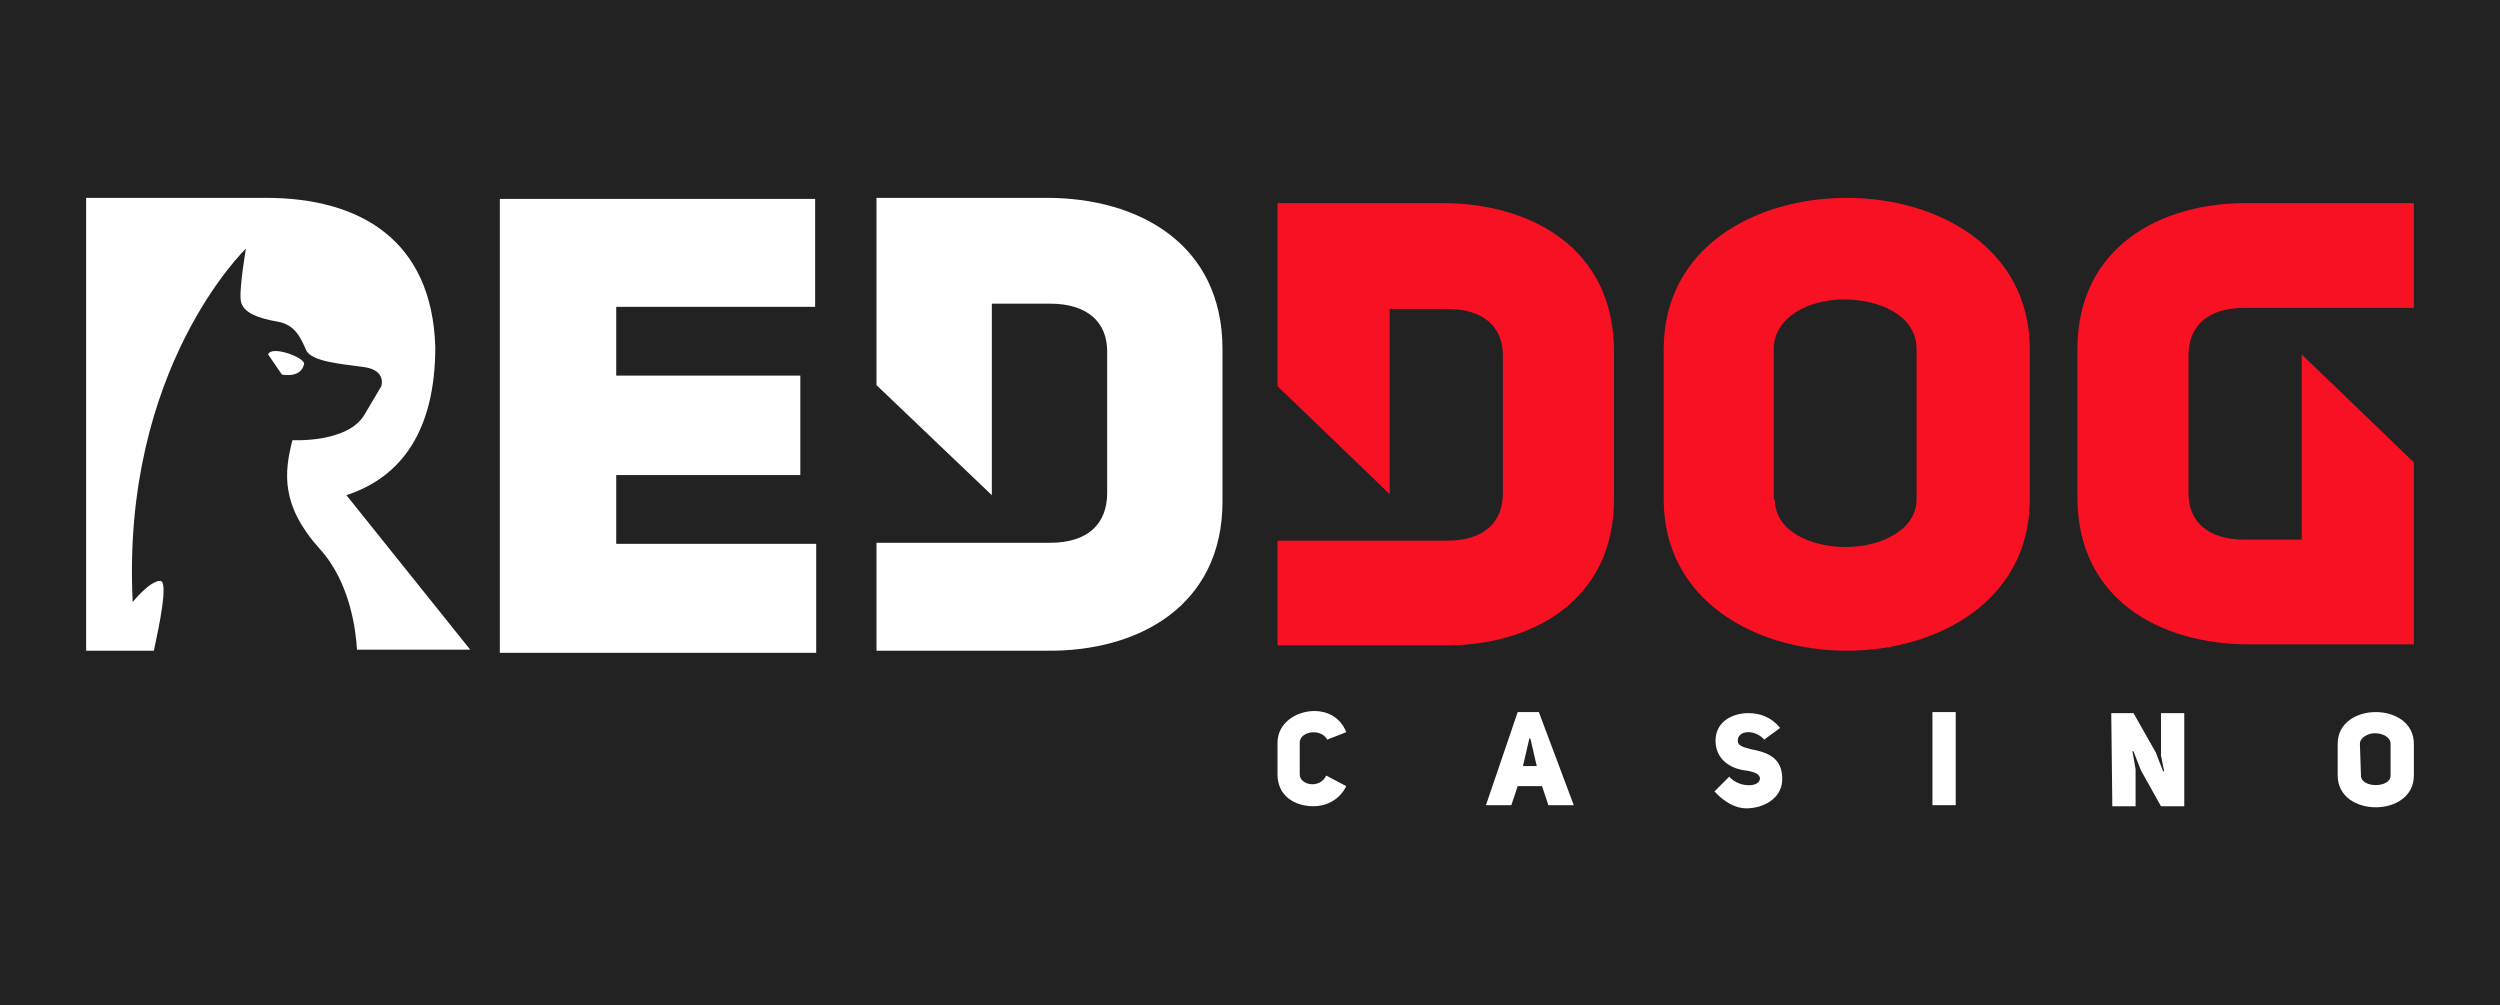 <?xml version="1.0" encoding="utf-8"?>
<!-- Generator: Adobe Illustrator 19.0.0, SVG Export Plug-In . SVG Version: 6.00 Build 0)  -->
<svg version="1.1" id="Layer_1" xmlns="http://www.w3.org/2000/svg" xmlns:xlink="http://www.w3.org/1999/xlink" x="0px" y="0px" width="194px" height="78px"
	 viewBox="-272.5 349.5 235 95" style="enable-background:new -272.5 349.5 235 95;" xml:space="preserve">
<rect x="-272.5" y="349.5" width="235" height="95" fill="#333333" stroke="none"/>
<style type="text/css">
	.st0{fill:#FFFFFF;}
	.st1{fill:#222222;}
	.st2{fill:#F71123;}
</style>
<path class="st0" d="M-2208,2116.1"/>
<rect x="-285.5" y="344.3" class="st1" width="261" height="105.5"/>
<g>
	<path class="st0" d="M-214.9,385h17.4v9.4h-17.4v6.5h18.9v10.3h-29.9v-42.9h29.8v10.2h-18.8V385z"/>
	<path class="st2" d="M-115.9,382.5c0-9.6,8.6-14.3,17.3-14.3s17.3,4.8,17.3,14.3v14.2c0,9.5-8.6,14.3-17.3,14.3
		s-17.3-4.8-17.3-14.3V382.5z M-105.4,396.7c0,3,3.4,4.5,6.7,4.5s6.7-1.6,6.7-4.5v-14.2c0-3.2-3.5-4.7-6.9-4.7
		c-3.3,0-6.6,1.7-6.6,4.7V396.7z"/>
	<path class="st0" d="M-174.2,368.2h-16.1v17.7l10.9,10.4v-18.1h5.5c3.6,0,5.4,1.8,5.4,4.5v13.4c0,2.8-1.7,4.7-5.4,4.7h-5.5h-10.9
		V411h16.1c8.6,0.1,16.6-4.2,16.6-14.1v-14.4C-157.6,372.5-165.6,368.2-174.2,368.2z"/>
	<path class="st2" d="M-136.8,368.7h-15.6V386l10.6,10.2v-17.5h5.4c3.5,0,5.3,1.7,5.3,4.4v13c0,2.7-1.7,4.5-5.3,4.5h-5.4h-10.6v9.9
		h15.6c8.4,0.1,16.2-4.2,16.2-13.8v-14C-120.6,373-128.4,368.7-136.8,368.7z"/>
	<path class="st2" d="M-60.6,410.4H-45v-17.2l-10.6-10.2v17.5H-61c-3.5,0-5.3-1.7-5.3-4.4v-13c0-2.7,1.7-4.5,5.3-4.5h5.4H-45v-9.9
		h-15.6c-8.4-0.1-16.2,4.2-16.2,13.8v14C-76.8,406.2-68.9,410.4-60.6,410.4z"/>
	<g>
		<path class="st0" d="M-145.9,423.8c-0.7,1.4-2,1.9-3.1,1.9c-1.8,0-3.4-1-3.4-3v-3c0-1.9,1.8-3,3.5-3c1.1,0,2.4,0.5,3,2l-1.8,0.7
			c-0.6-1.1-2.6-0.8-2.6,0.3v3c0,1,1.9,1.4,2.5,0.1L-145.9,423.8z"/>
		<path class="st0" d="M-124.4,425.6h-2.4l-0.6-1.8h-2.3l-0.6,1.8h-2.4l3-8.8h2L-124.4,425.6z M-127.9,421.9l-0.6-2.6h-0.1l-0.6,2.6
			H-127.9z"/>
		<path class="st0" d="M-109.7,422.9c0.8,1,2.8,1.1,2.9,0.2c0-0.5-0.7-0.7-1.5-0.8c-1.4-0.2-2.7-1.1-2.7-2.8c0-1.8,1.6-2.6,3.1-2.6
			c1,0,2.1,0.3,3,1.4l-1.5,1.1c-0.9-1-2.5-0.9-2.5,0.1c0,0.5,0.5,0.6,1.2,0.8c1.6,0.3,3.1,0.8,3,3c-0.1,1.7-1.8,2.6-3.4,2.6
			c-1,0-2.1-0.6-3-1.6L-109.7,422.9z"/>
		<path class="st0" d="M-88.3,425.6h-2.2v-8.8h2.2V425.6z"/>
		<path class="st0" d="M-73.6,416.9h2.1l2.1,3.7l0.7,1.8h0.1l-0.3-1.5v-4h2.2v8.8h-2.2l-1.9-3.4l-0.7-1.8h-0.1l0.3,1.7v3.5h-2.2
			L-73.6,416.9L-73.6,416.9z"/>
		<path class="st0" d="M-52.2,419.8c0-2,1.8-3,3.6-3s3.6,1,3.6,3v3c0,2-1.8,3-3.6,3s-3.6-1-3.6-3V419.8z M-50,422.8
			c0,0.6,0.7,0.9,1.4,0.9c0.7,0,1.4-0.3,1.4-0.9v-3c0-0.6-0.7-1-1.5-1c-0.6,0-1.4,0.4-1.4,1L-50,422.8L-50,422.8z"/>
	</g>
	<g>
		<path class="st0" d="M-244.4,383.9c0.1-0.6-3.1-1.8-3.4-0.9l1.3,1.9C-246.5,384.9-244.7,385.3-244.4,383.9z"/>
		<path class="st0" d="M-258,404.4c-1,0-2.6,2-2.6,2c-1.1-22.1,10.7-33.4,10.7-33.4s-0.6,3.5-0.5,4.8s1.8,1.8,3.5,2.1
			s2.2,1.6,2.7,2.7c0.5,1.1,3.4,1.3,5.5,1.6s1.6,1.8,1.6,1.8s0,0-1.6,2.7c-1.6,2.7-6.8,2.4-6.8,2.4c-0.8,3.1-1.1,6.2,2.6,10.3
			c2.9,3.2,3.4,7.8,3.5,9.5h10.7l-11.7-14.6c5.2-1.7,8.4-6.1,8.4-14c-0.3-10.1-7.1-14.1-16-14.1H-265V411h6.4
			C-258.1,408.7-257.2,404.4-258,404.4z"/>
	</g>
</g>
</svg>
